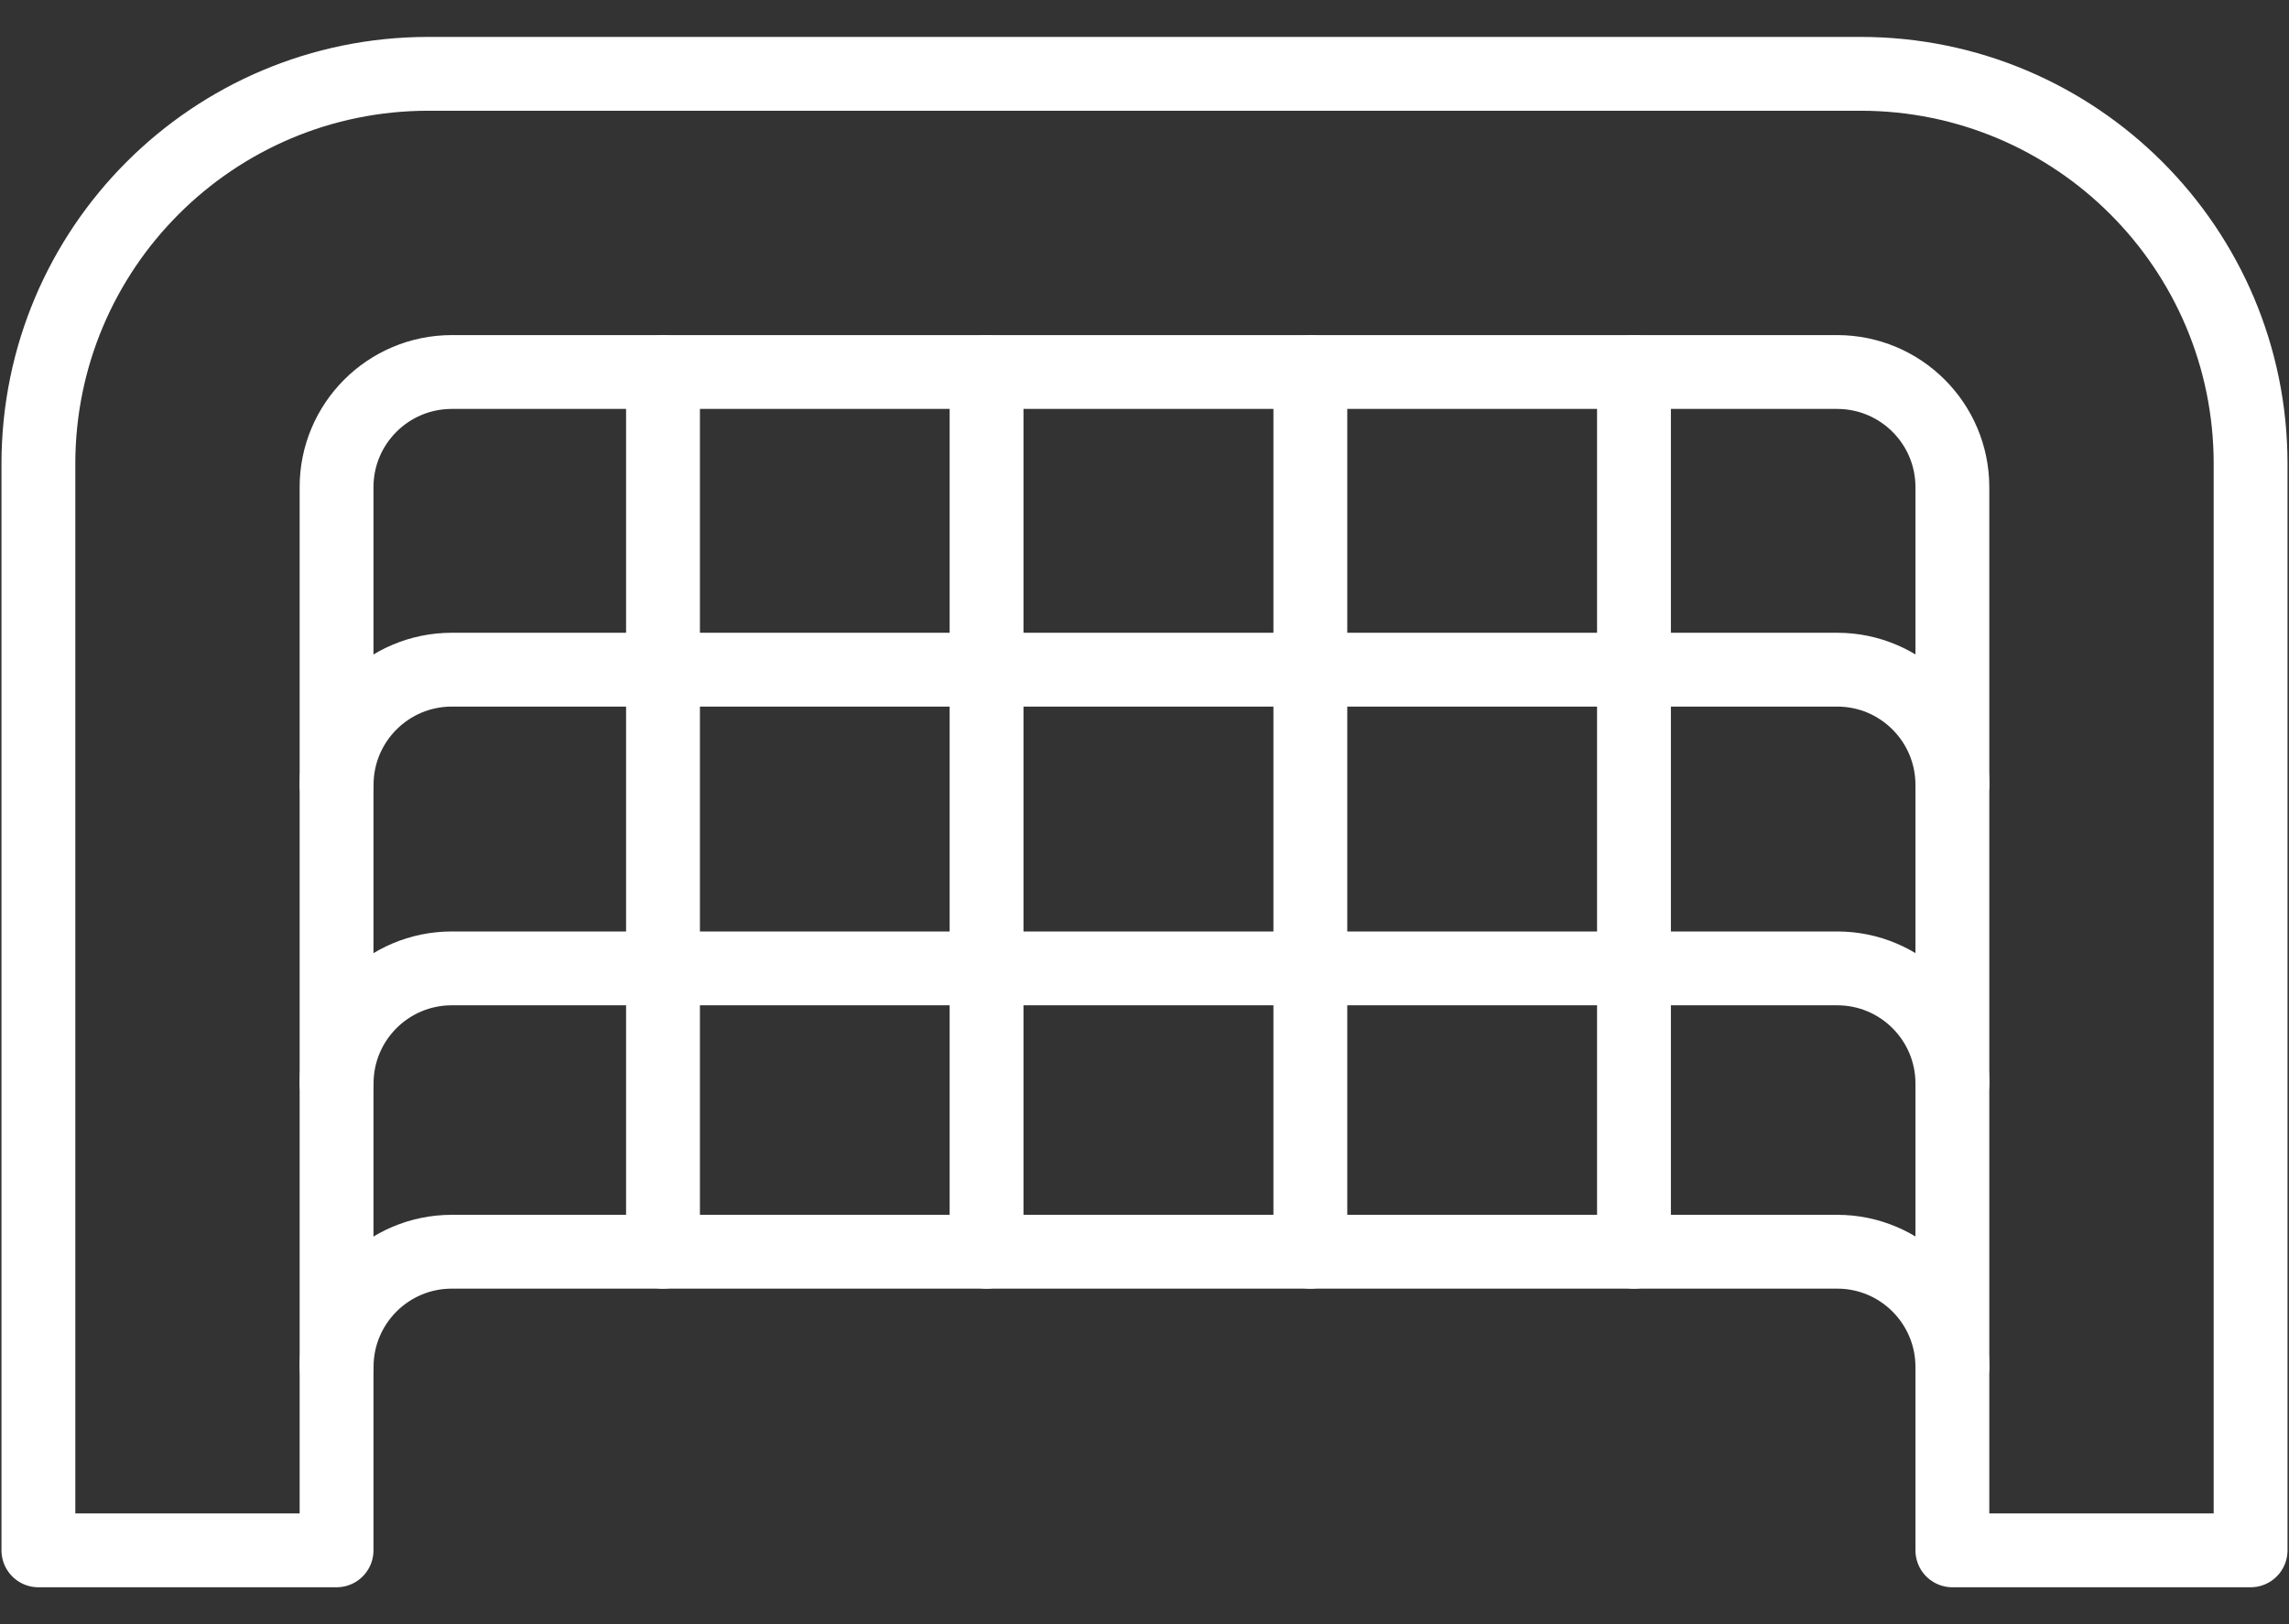 <svg width="31" height="22" viewBox="0 0 31 22" fill="none" xmlns="http://www.w3.org/2000/svg">
<rect x="0" y="0" width="31" height="22" fill="#333333" stroke="none"/>
<path d="M0.52 6.283V21H4.558V6.599C4.558 5.737 5.257 5.039 6.119 5.039H24.88C25.742 5.039 26.441 5.737 26.441 6.599V21H30.48V6.283C30.48 3.365 28.114 1 25.197 1H5.802C2.885 1 0.52 3.365 0.52 6.283Z" stroke="white" stroke-miterlimit="10" stroke-linecap="round" stroke-linejoin="round"/>
<path d="M4.559 18.516C4.559 17.654 5.257 16.955 6.119 16.955H24.881C25.743 16.955 26.441 17.654 26.441 18.516" stroke="white" stroke-miterlimit="10" stroke-linecap="round" stroke-linejoin="round"/>
<path d="M4.559 14.677C4.559 13.815 5.257 13.117 6.119 13.117H24.881C25.743 13.117 26.441 13.815 26.441 14.677" stroke="white" stroke-miterlimit="10" stroke-linecap="round" stroke-linejoin="round"/>
<path d="M4.559 10.632C4.559 9.77 5.257 9.071 6.119 9.071H24.881C25.743 9.071 26.441 9.77 26.441 10.632" stroke="white" stroke-miterlimit="10" stroke-linecap="round" stroke-linejoin="round"/>
<path d="M22.129 5.039V16.955" stroke="white" stroke-miterlimit="10" stroke-linecap="round" stroke-linejoin="round"/>
<path d="M17.746 5.039V16.955" stroke="white" stroke-miterlimit="10" stroke-linecap="round" stroke-linejoin="round"/>
<path d="M13.361 5.039V16.955" stroke="white" stroke-miterlimit="10" stroke-linecap="round" stroke-linejoin="round"/>
<path d="M8.979 5.039V16.955" stroke="white" stroke-miterlimit="10" stroke-linecap="round" stroke-linejoin="round"/>
</svg>
